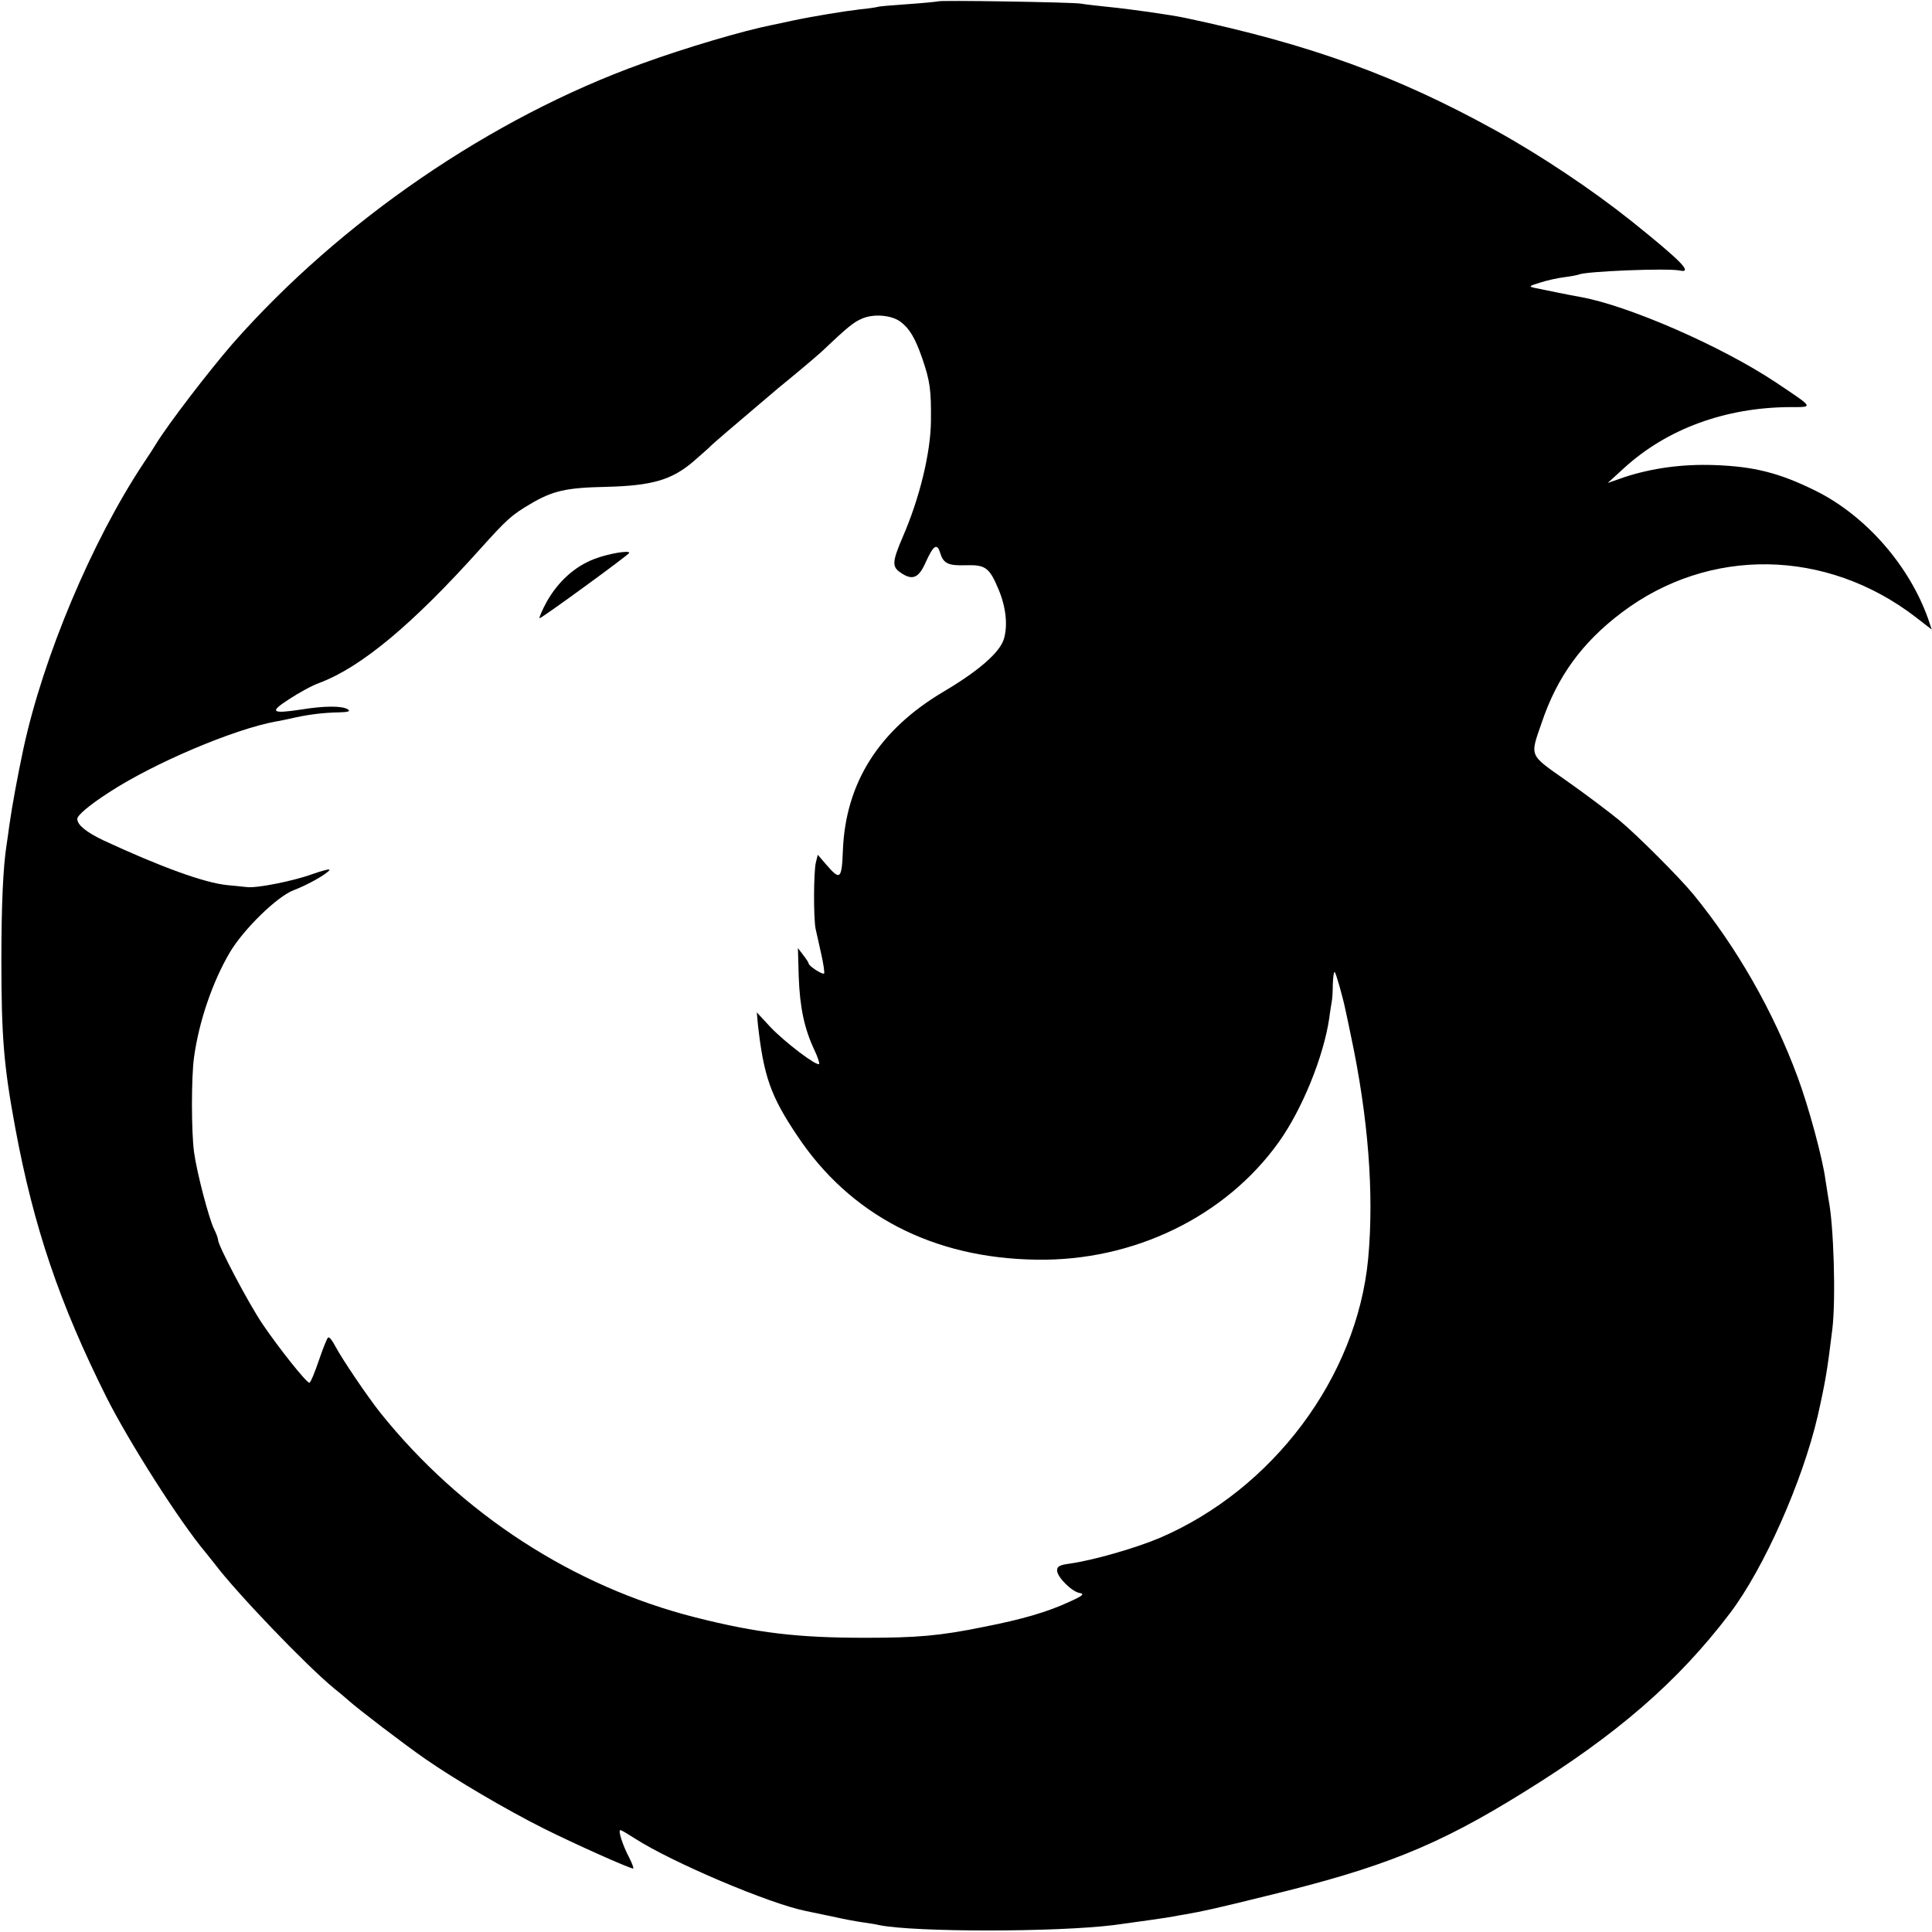 <?xml version="1.0" standalone="no"?>
<!DOCTYPE svg PUBLIC "-//W3C//DTD SVG 20010904//EN"
 "http://www.w3.org/TR/2001/REC-SVG-20010904/DTD/svg10.dtd">
<svg version="1.0" xmlns="http://www.w3.org/2000/svg"
 width="700pt" height="700pt" viewBox="0 0 700 700"
 preserveAspectRatio="xMidYMid meet">
<g transform="translate(0,700) scale(0.1,-0.1)"
fill="#000000" stroke="none">
<path d="M3398 6995 c-2 -1 -50 -6 -108 -10 -57 -4 -107 -8 -110 -10 -3 -1
-32 -6 -65 -9 -53 -6 -175 -26 -245 -41 -14 -3 -45 -10 -70 -15 -107 -21 -316
-83 -473 -140 -548 -197 -1094 -572 -1484 -1015 -85 -98 -232 -289 -278 -364
-5 -9 -26 -41 -46 -71 -186 -281 -362 -699 -434 -1032 -21 -98 -41 -207 -51
-277 -3 -25 -8 -57 -10 -71 -13 -82 -19 -222 -19 -420 0 -278 9 -383 50 -605
67 -362 161 -638 331 -978 81 -161 264 -449 359 -562 13 -16 28 -35 32 -40 77
-103 333 -370 433 -452 19 -15 44 -36 55 -46 31 -28 202 -159 276 -210 108
-75 295 -185 429 -252 112 -56 311 -145 324 -145 3 0 -3 17 -14 39 -24 45 -42
101 -32 100 4 0 27 -14 52 -30 135 -87 489 -237 620 -263 14 -3 57 -12 96 -20
39 -9 88 -18 110 -21 21 -3 48 -7 59 -10 129 -26 639 -26 850 0 67 9 189 26
215 31 14 3 34 6 45 8 63 11 109 21 295 67 420 102 618 181 930 375 337 208
560 401 748 649 123 162 263 478 318 715 29 129 35 168 53 315 13 109 5 378
-14 470 -2 11 -7 43 -11 70 -10 77 -61 266 -101 373 -88 238 -220 469 -378
662 -50 61 -206 217 -268 268 -38 31 -124 96 -191 143 -138 97 -133 86 -90
211 56 166 146 290 289 398 317 240 742 233 1066 -16 l58 -45 -13 39 c-69 194
-226 373 -406 463 -133 66 -225 89 -370 94 -114 4 -225 -11 -325 -44 l-60 -21
58 53 c156 143 368 221 604 222 85 0 87 -4 -55 91 -194 129 -532 277 -706 308
-35 6 -132 26 -166 33 -22 5 -20 7 20 19 24 8 65 17 90 20 25 3 47 8 50 9 20
12 322 24 365 15 51 -11 8 33 -174 179 -143 114 -330 239 -495 330 -353 195
-668 310 -1121 406 -51 11 -206 33 -280 40 -38 4 -83 9 -100 12 -33 5 -512 13
-517 8z m-135 -1161 c32 -24 53 -59 78 -131 29 -84 33 -116 32 -228 -1 -115
-41 -280 -102 -420 -38 -89 -40 -108 -9 -129 44 -31 67 -21 93 39 27 59 40 68
51 33 12 -40 29 -48 94 -46 71 2 85 -8 119 -90 26 -63 33 -129 18 -178 -15
-48 -91 -115 -220 -191 -232 -138 -353 -329 -363 -573 -4 -107 -10 -111 -60
-53 l-31 36 -7 -28 c-8 -33 -9 -197 -1 -240 4 -16 13 -59 21 -94 8 -35 12 -66
10 -68 -5 -6 -56 27 -56 36 0 3 -9 17 -20 31 l-19 25 3 -105 c4 -109 20 -187
57 -265 12 -25 19 -48 17 -50 -9 -9 -123 78 -175 132 l-51 55 4 -44 c21 -187
46 -259 142 -402 191 -288 492 -445 867 -450 352 -6 686 156 879 427 84 118
161 307 182 447 3 25 8 52 9 60 2 8 4 37 4 64 1 27 4 47 7 44 5 -5 30 -93 39
-138 2 -8 10 -46 18 -85 65 -303 86 -581 64 -817 -41 -428 -345 -835 -757
-1011 -88 -37 -239 -80 -322 -92 -38 -5 -48 -10 -48 -25 0 -24 54 -78 83 -82
17 -3 10 -10 -37 -31 -82 -38 -171 -64 -314 -92 -157 -32 -240 -39 -427 -39
-244 0 -391 17 -616 74 -442 112 -847 375 -1140 740 -47 59 -139 195 -164 242
-10 20 -22 35 -26 32 -4 -2 -19 -40 -34 -84 -15 -44 -30 -80 -34 -80 -11 0
-111 126 -170 213 -50 74 -161 284 -161 305 0 5 -6 22 -14 38 -19 38 -63 206
-73 280 -10 75 -10 272 0 343 18 131 67 273 129 379 50 85 173 205 233 227 52
20 119 58 129 73 3 5 -25 -2 -62 -15 -68 -25 -203 -52 -238 -47 -10 1 -42 4
-70 7 -83 8 -242 66 -451 163 -60 29 -93 55 -93 77 0 13 45 51 115 96 162 106
452 229 605 257 14 2 36 7 50 10 64 15 120 22 180 23 33 1 41 4 30 11 -20 13
-85 13 -170 -1 -107 -16 -115 -9 -42 38 35 23 84 50 110 59 151 57 336 211
581 484 98 109 115 124 181 163 82 49 131 60 275 63 167 4 238 25 315 90 30
26 57 50 60 53 4 6 86 76 250 215 14 11 50 41 80 66 30 25 64 54 76 65 95 90
116 107 146 120 41 19 108 14 141 -11z"/>
<path d="M2154 4975 c-71 -27 -131 -81 -173 -155 -18 -33 -29 -60 -26 -60 8 0
325 231 325 237 0 10 -76 -3 -126 -22z"/>
</g>
</svg>

